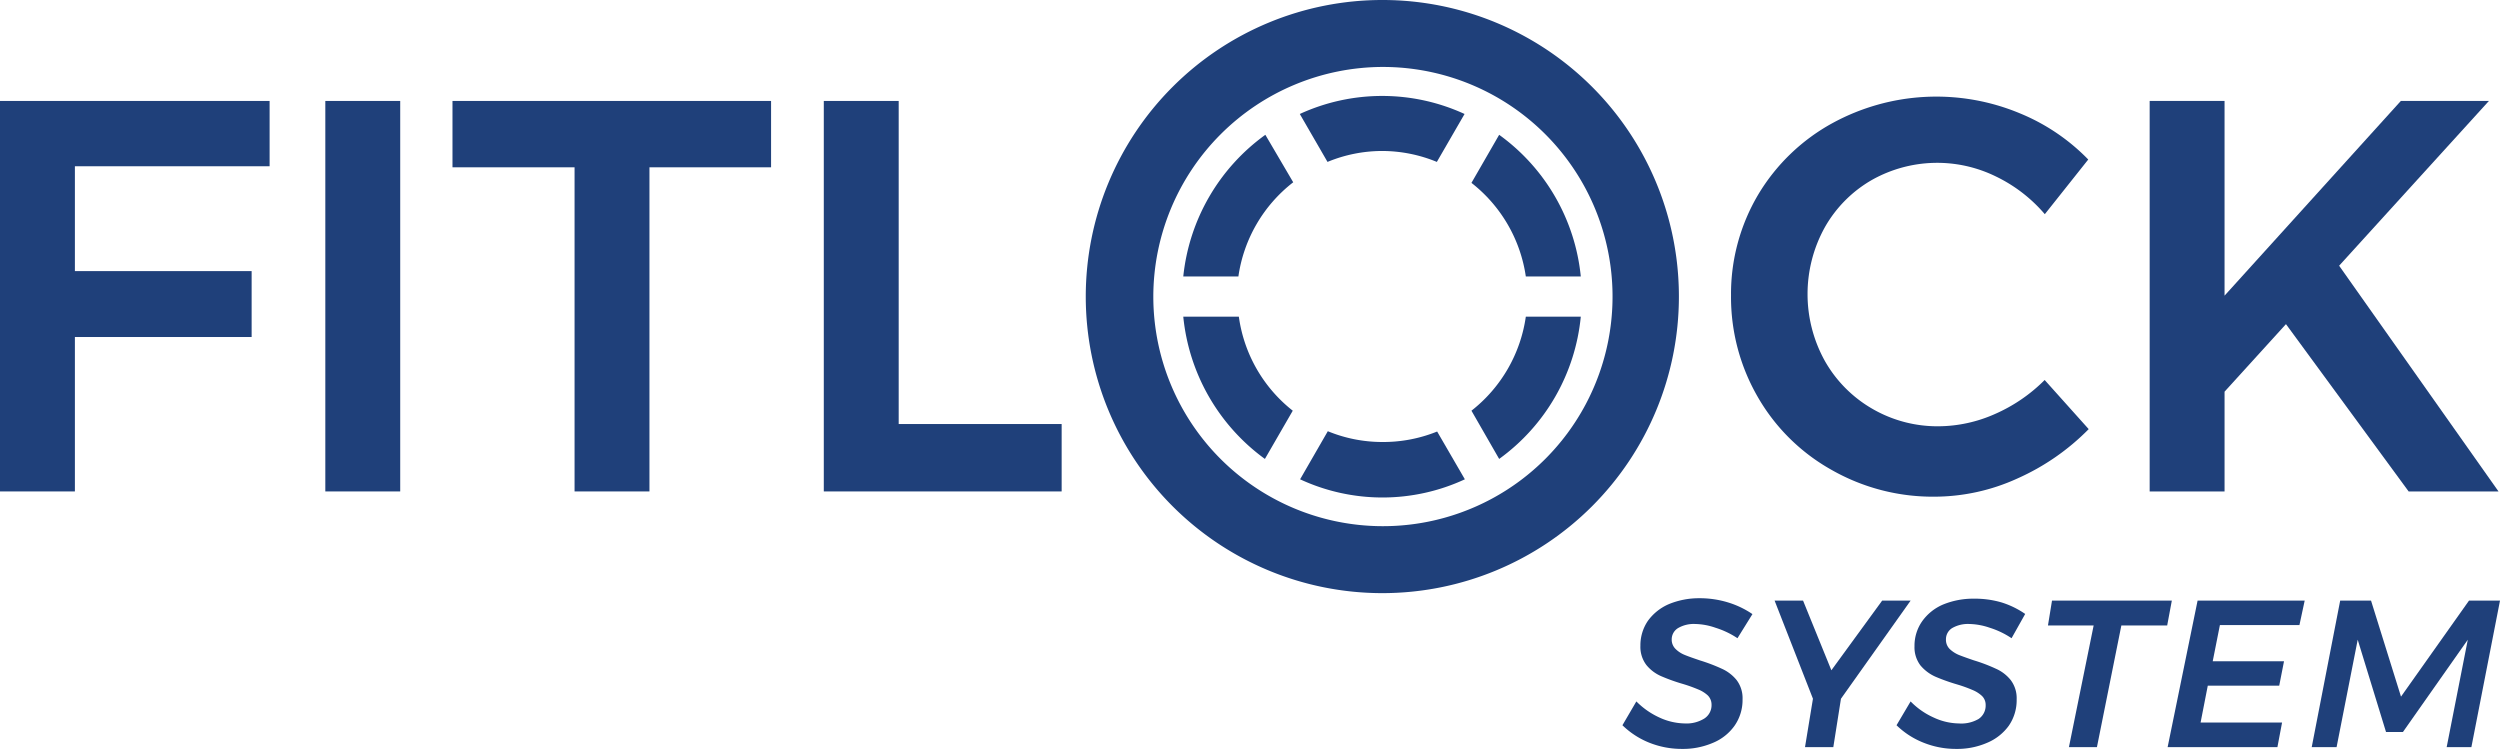 <svg xmlns="http://www.w3.org/2000/svg" viewBox="0 0 166.91 50"><defs><style>.cls-1{fill:#1f407a;}</style></defs><g id="Livello_2" data-name="Livello 2"><g id="Livello_2-2" data-name="Livello 2"><path class="cls-1" d="M0,6.74H18l0,4.36H5v7H16.8V22.5H5V32.81H0Z"/><path class="cls-1" d="M21.72,6.74h5V32.81h-5Z"/><path class="cls-1" d="M30.21,6.74H51.48v4.43H43.36V32.81h-5V11.17H30.21Z"/><path class="cls-1" d="M55,6.74h5V28.31H70.88v4.5H55Z"/><path class="cls-1" d="M133.23,11.77A8.89,8.89,0,0,0,125,12a8.42,8.42,0,0,0-3.17,3.18,9.2,9.2,0,0,0,0,8.91,8.54,8.54,0,0,0,3.17,3.2,8.66,8.66,0,0,0,4.43,1.17,9.38,9.38,0,0,0,3.74-.81,10.78,10.78,0,0,0,3.34-2.28l2.94,3.28a15.55,15.55,0,0,1-4.77,3.3,13.38,13.38,0,0,1-5.51,1.21,13.64,13.64,0,0,1-6.89-1.79,13,13,0,0,1-4.92-4.86,13.31,13.31,0,0,1-1.79-6.8A13,13,0,0,1,117.38,13a13.1,13.1,0,0,1,5-4.8,14.48,14.48,0,0,1,12.46-.64,13.52,13.52,0,0,1,4.58,3.09l-2.9,3.65A10,10,0,0,0,133.23,11.77Z"/><path class="cls-1" d="M166.81,32.81h-6l-8.19-11.17-4.1,4.51v6.66h-5V6.74h5v13l11.77-13h5.88l-10,11Z"/><path class="cls-1" d="M92.29,4.47A15.33,15.33,0,1,1,77,19.8,15.35,15.35,0,0,1,92.29,4.47m0-4.47a19.8,19.8,0,1,0,19.8,19.8A19.79,19.79,0,0,0,92.29,0Z"/><path class="cls-1" d="M101.87,18.46h3.67A13.28,13.28,0,0,0,100.09,9l-1.85,3.21A9.69,9.69,0,0,1,101.87,18.46Z"/><path class="cls-1" d="M92.29,29.51a9.57,9.57,0,0,1-3.64-.72L86.8,32a13.06,13.06,0,0,0,11,0l-1.85-3.19A9.6,9.6,0,0,1,92.29,29.51Z"/><path class="cls-1" d="M92.29,10.08a9.61,9.61,0,0,1,3.64.73l1.85-3.2a13.16,13.16,0,0,0-11,0l1.85,3.2A9.57,9.57,0,0,1,92.29,10.08Z"/><path class="cls-1" d="M98.24,27.42l1.85,3.22a13.3,13.3,0,0,0,5.45-9.5h-3.67A9.71,9.71,0,0,1,98.24,27.42Z"/><path class="cls-1" d="M86.34,12.17,84.48,9A13.35,13.35,0,0,0,79,18.46h3.68A9.69,9.69,0,0,1,86.34,12.17Z"/><path class="cls-1" d="M82.71,21.14H79a13.37,13.37,0,0,0,5.45,9.5l1.86-3.22A9.66,9.66,0,0,1,82.71,21.14Z"/><path class="cls-1" d="M115.37,40.22A6,6,0,0,1,117,41L116,42.61a5.66,5.66,0,0,0-1.47-.7,4.33,4.33,0,0,0-1.36-.25,2.08,2.08,0,0,0-1.13.27.88.88,0,0,0-.43.76.87.87,0,0,0,.26.64,1.84,1.84,0,0,0,.62.4c.24.1.59.22,1,.36a11.57,11.57,0,0,1,1.45.55,2.7,2.7,0,0,1,1,.76,2,2,0,0,1,.4,1.29,3,3,0,0,1-.54,1.77,3.32,3.32,0,0,1-1.45,1.14,5.06,5.06,0,0,1-2.07.4,5.83,5.83,0,0,1-2.18-.42,5.49,5.49,0,0,1-1.78-1.16l.93-1.59a5.21,5.21,0,0,0,1.55,1.08,4.17,4.17,0,0,0,1.68.39,2.25,2.25,0,0,0,1.31-.33,1.06,1.06,0,0,0,.48-.92.87.87,0,0,0-.25-.62,2.12,2.12,0,0,0-.64-.4,10,10,0,0,0-1-.36,12.32,12.32,0,0,1-1.46-.52,2.61,2.61,0,0,1-1-.75,2,2,0,0,1-.4-1.29,2.9,2.9,0,0,1,.5-1.66,3.37,3.37,0,0,1,1.41-1.12,5.26,5.26,0,0,1,2-.39A6.45,6.45,0,0,1,115.37,40.22Z"/><path class="cls-1" d="M127.56,40.1l-4.65,6.55-.51,3.23h-1.89l.53-3.23-2.56-6.55h1.9l1.89,4.65,3.39-4.65Z"/><path class="cls-1" d="M133.63,40.22a5.81,5.81,0,0,1,1.58.77l-.91,1.62a5.6,5.6,0,0,0-1.46-.7,4.44,4.44,0,0,0-1.37-.25,2.1,2.1,0,0,0-1.13.27.87.87,0,0,0-.42.76.86.86,0,0,0,.25.64,2,2,0,0,0,.62.4c.25.1.59.22,1,.36a11,11,0,0,1,1.45.55,2.62,2.62,0,0,1,1,.76,2,2,0,0,1,.4,1.29,3,3,0,0,1-.53,1.77,3.41,3.41,0,0,1-1.46,1.14,5,5,0,0,1-2.06.4,5.79,5.79,0,0,1-2.18-.42,5.43,5.43,0,0,1-1.79-1.16l.94-1.59a5,5,0,0,0,1.55,1.08,4.09,4.09,0,0,0,1.67.39A2.3,2.3,0,0,0,132.1,48a1.07,1.07,0,0,0,.47-.92.83.83,0,0,0-.25-.62,2.12,2.12,0,0,0-.64-.4,9.19,9.19,0,0,0-1-.36,13,13,0,0,1-1.46-.52,2.79,2.79,0,0,1-1-.75,2,2,0,0,1-.4-1.29,2.84,2.84,0,0,1,.51-1.66,3.28,3.28,0,0,1,1.4-1.12,5.28,5.28,0,0,1,2.05-.39A6.33,6.33,0,0,1,133.63,40.22Z"/><path class="cls-1" d="M145,40.1l-.31,1.66h-3.06L140,49.88h-1.87l1.65-8.12h-3.05L137,40.1Z"/><path class="cls-1" d="M153.52,41.73h-5.31l-.48,2.42h4.76l-.32,1.63H147.4l-.48,2.46h5.44l-.31,1.64h-7.33l2-9.78h7.15Z"/><path class="cls-1" d="M164.84,40.1h2.07L165,49.88h-1.65l1.41-7.17-4.33,6.16H159.3l-1.89-6.16L156,49.88h-1.66l1.9-9.78h2.06l2,6.41Z"/></g></g></svg>